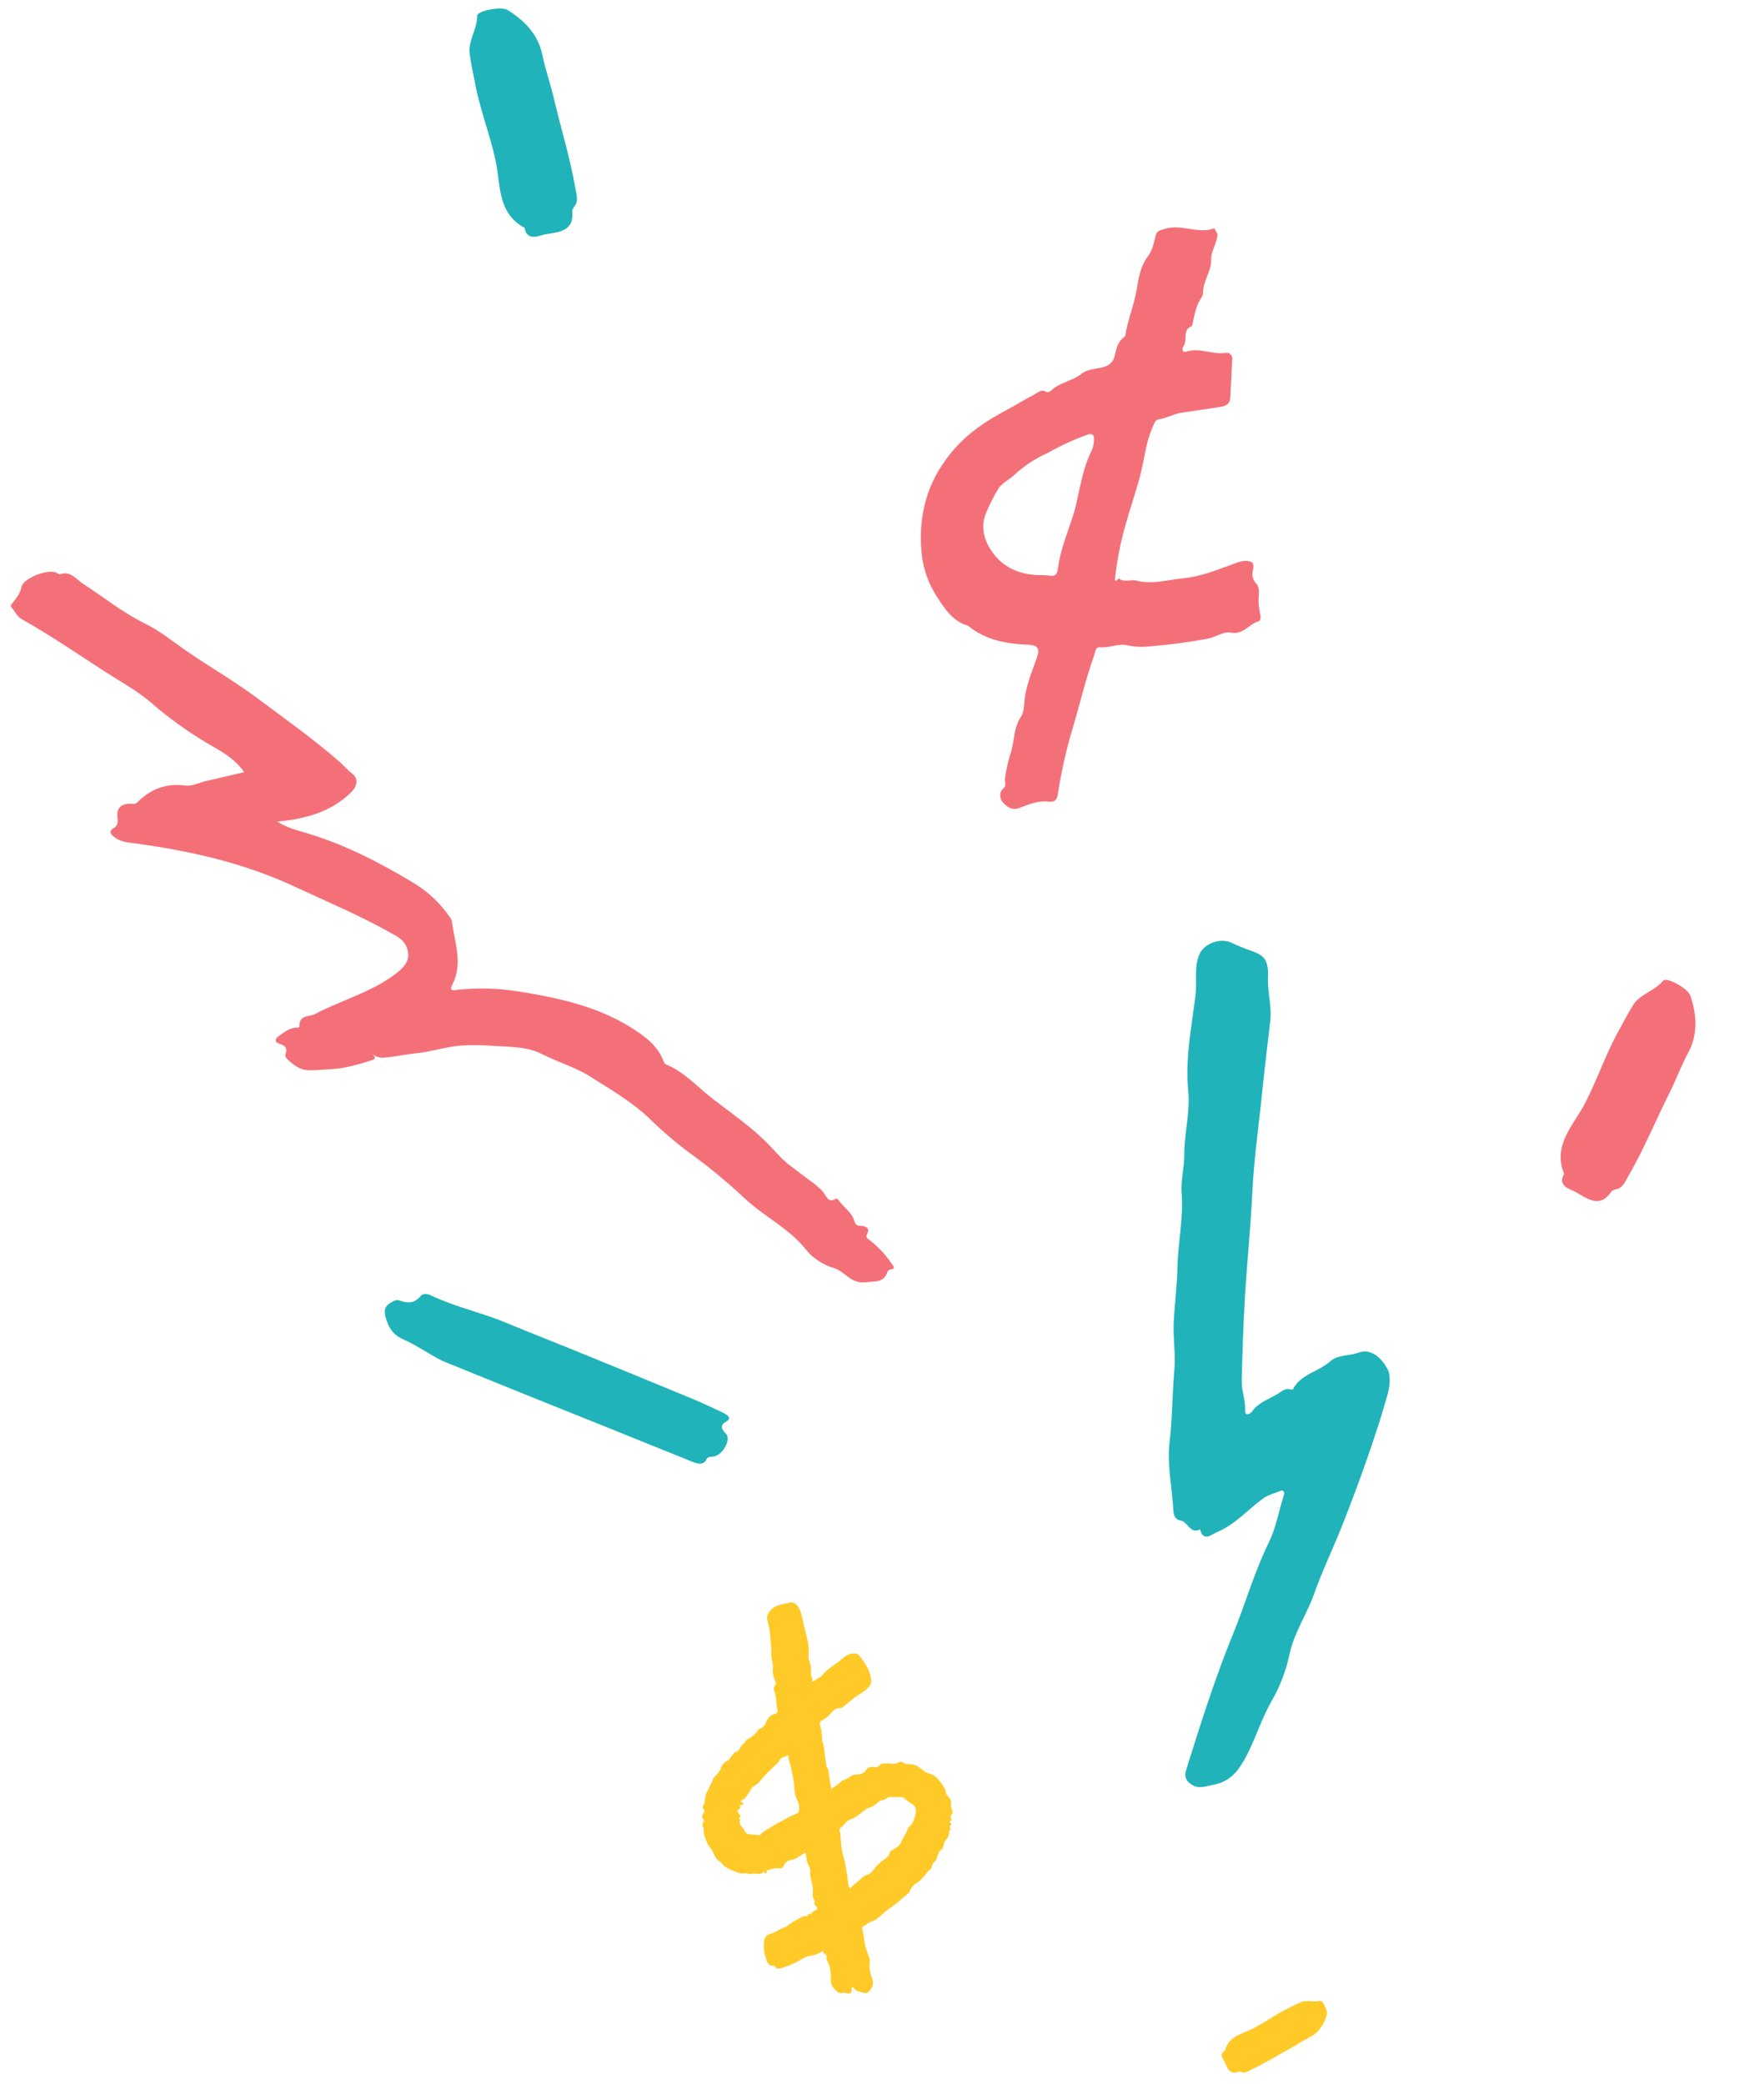 <svg width="160" height="189" viewBox="0 0 160 189" fill="none" xmlns="http://www.w3.org/2000/svg">
<path d="M105.607 20.768C105.146 20.917 104.923 20.926 104.806 21.429C104.662 22.056 104.498 22.744 104.122 23.241C103.398 24.196 103.265 25.32 103.073 26.4C102.829 27.766 102.277 29.045 102.072 30.412C102.046 30.488 101.996 30.552 101.929 30.595C101.404 30.994 101.254 31.576 101.132 32.177C100.995 32.849 100.579 33.205 99.898 33.338C99.282 33.459 98.558 33.522 98.109 33.884C97.267 34.565 96.143 34.669 95.357 35.404C95.251 35.503 95.006 35.614 94.934 35.564C94.46 35.228 94.126 35.619 93.795 35.788C92.945 36.221 92.127 36.748 91.275 37.198C89.348 38.212 87.609 39.395 86.2 41.144C84.053 43.804 83.287 46.785 83.585 50.083C83.719 51.558 84.218 52.976 85.038 54.21C85.772 55.324 86.449 56.327 87.765 56.739C87.814 56.758 87.86 56.786 87.9 56.821C89.48 58.088 91.36 58.39 93.3 58.471C94.076 58.502 94.337 58.803 94.081 59.543C93.597 60.948 92.986 62.302 92.9 63.84C92.884 64.127 92.829 64.67 92.609 64.994C91.912 66.006 92.033 67.248 91.651 68.354C91.417 69.1 91.249 69.865 91.149 70.641C91.112 70.912 91.33 71.244 90.999 71.51C90.548 71.874 90.742 72.526 90.948 72.75C91.286 73.12 91.745 73.545 92.456 73.275C93.278 72.963 94.15 72.588 95.023 72.691C95.707 72.768 95.87 72.538 95.954 71.984C96.263 69.97 96.712 67.98 97.298 66.028C97.949 63.851 98.457 61.636 99.223 59.496C99.331 59.195 99.343 58.659 99.743 58.702C100.608 58.786 101.456 58.318 102.254 58.521C102.892 58.662 103.548 58.697 104.197 58.625C105.986 58.486 107.766 58.251 109.53 57.921C110.254 57.786 111.002 57.236 111.607 57.366C112.787 57.611 113.273 56.575 114.155 56.347C114.355 56.296 114.359 55.933 114.303 55.693C114.163 55.108 114.122 54.504 114.18 53.906C114.214 53.573 114.176 53.177 113.946 52.922C113.791 52.759 113.682 52.558 113.63 52.339C113.577 52.12 113.584 51.891 113.65 51.675C113.83 50.994 113.441 50.842 112.9 50.866C112.637 50.889 112.378 50.952 112.132 51.051C110.548 51.619 108.986 52.288 107.298 52.447C105.894 52.578 104.521 53.038 103.052 52.647C102.61 52.53 102.01 52.837 101.502 52.482C101.391 52.406 101.324 52.756 101.121 52.627C101.289 50.975 101.599 49.34 102.048 47.742C102.476 46.193 103.016 44.664 103.425 43.103C103.797 41.677 103.913 40.187 104.515 38.818C104.656 38.502 104.744 38.082 105.104 38.029C105.82 37.921 106.446 37.541 107.154 37.431C108.351 37.247 109.551 37.068 110.751 36.891C111.247 36.81 111.573 36.575 111.597 36.02C111.646 34.864 111.719 33.709 111.768 32.551C111.775 32.477 111.766 32.402 111.74 32.331C111.715 32.261 111.674 32.197 111.621 32.144C111.568 32.092 111.503 32.051 111.433 32.027C111.362 32.002 111.287 31.993 111.212 32.001C109.998 32.196 108.822 31.488 107.603 31.888C107.165 32.033 107.257 31.507 107.299 31.457C107.785 30.92 107.187 29.934 108.083 29.577C108.131 29.552 108.154 29.439 108.169 29.363C108.343 28.522 108.491 27.677 108.998 26.951C109.08 26.815 109.122 26.659 109.121 26.5C109.13 25.443 109.905 24.611 109.859 23.466C109.837 22.834 110.371 22.049 110.444 21.266L110.148 20.703C108.658 21.261 107.145 20.27 105.607 20.768ZM99.23 39.715C99.25 40.101 99.18 40.487 99.027 40.842C98.459 41.958 98.186 43.133 97.91 44.349C97.743 45.087 97.603 45.906 97.36 46.663C96.847 48.266 96.176 49.851 95.957 51.545C95.892 52.059 95.733 52.313 95.166 52.2C94.852 52.161 94.534 52.148 94.217 52.161C92.225 52.092 90.636 51.298 89.658 49.512C89.114 48.515 89.018 47.441 89.494 46.381C89.796 45.676 90.145 44.994 90.538 44.337C90.87 43.803 91.487 43.539 91.95 43.114C92.856 42.266 93.899 41.576 95.034 41.075C96.19 40.418 97.4 39.864 98.652 39.417C98.933 39.309 99.225 39.376 99.228 39.716L99.23 39.715Z" fill="#F47079"/>
<path d="M78.762 112.376C78.282 112.022 79.063 111.673 78.599 111.308C78.25 111.033 77.656 111.386 77.5 110.761C77.285 109.928 76.513 109.492 76.053 108.833C76.005 108.765 75.867 108.675 75.842 108.694C75.095 109.187 74.933 108.395 74.644 108.081C74.314 107.719 73.944 107.396 73.541 107.117C72.928 106.683 72.349 106.198 71.739 105.762C71.038 105.255 70.498 104.612 69.912 103.991C68.345 102.328 66.442 101.037 64.645 99.649C63.26 98.581 62.079 97.206 60.399 96.526C60.288 96.481 60.21 96.3 60.16 96.168C59.602 94.759 58.403 93.915 57.229 93.178C54.109 91.226 50.55 90.476 46.973 89.903C45.175 89.62 43.349 89.57 41.539 89.754C41.264 89.78 40.667 90 41.038 89.272C42.019 87.354 41.216 85.445 40.986 83.541C40.938 83.369 40.852 83.21 40.734 83.076C39.86 81.828 38.727 80.783 37.412 80.013C34.35 78.163 31.17 76.547 27.721 75.526C26.921 75.288 26.09 75.095 25.147 74.505C27.75 74.268 29.957 73.638 31.76 71.946C32.371 71.373 32.599 70.655 31.932 70.147C31.497 69.823 31.184 69.419 30.789 69.076C28.415 67.007 25.845 65.189 23.325 63.309C21.232 61.745 18.958 60.454 16.811 58.963C15.614 58.134 14.481 57.201 13.166 56.556C11.152 55.569 9.423 54.168 7.559 52.961C6.903 52.538 6.432 51.746 5.455 52.074C5.351 52.109 5.191 51.964 5.054 51.912C4.306 51.611 2.319 52.382 1.991 53.093C1.978 53.12 1.968 53.148 1.963 53.177C1.845 53.854 1.401 54.348 0.993 54.861L1.001 55.039C1.343 55.403 1.506 55.894 1.991 56.164C4.949 57.813 7.703 59.789 10.579 61.571C11.636 62.227 12.697 62.86 13.648 63.677C15.421 65.221 17.344 66.584 19.388 67.745C20.398 68.31 21.412 68.965 22.151 70.024C20.91 70.314 19.753 70.58 18.604 70.852C17.994 70.997 17.453 71.328 16.758 71.237C15.076 71.012 13.626 71.565 12.439 72.781C12.267 72.959 12.037 72.895 11.851 72.892C10.9 72.88 10.536 73.322 10.669 74.268C10.703 74.519 10.662 74.888 10.372 75.058C9.729 75.434 10.123 75.732 10.454 75.974C10.975 76.355 11.623 76.4 12.234 76.482C17.236 77.161 22.108 78.251 26.722 80.403C29.74 81.811 32.813 83.094 35.71 84.751C36.204 85.034 36.678 85.332 36.888 85.911C37.231 86.853 36.958 87.52 35.812 88.373C33.622 90.007 30.963 90.703 28.583 91.955C28.057 92.231 27.122 92.019 27.161 93.051C27.167 93.185 27.023 93.198 26.89 93.199C26.265 93.206 25.842 93.574 25.345 93.92C24.705 94.362 25.105 94.586 25.41 94.682C25.955 94.85 26.056 95.113 25.9 95.603C25.827 95.829 25.998 96.004 26.151 96.142C26.654 96.592 27.138 96.995 27.9 97.05C28.618 97.096 29.318 96.988 30.024 96.958C31.305 96.902 32.528 96.524 33.751 96.14C34.198 95.998 33.946 95.805 33.802 95.575C34.212 95.991 34.713 95.935 35.198 95.882C36.079 95.782 36.95 95.592 37.832 95.507C38.913 95.403 39.951 95.08 41.01 94.915C42.378 94.704 43.788 94.778 45.18 94.868C46.573 94.958 47.918 94.95 49.206 95.612C50.629 96.346 52.223 96.787 53.555 97.643C55.457 98.863 57.431 99.967 59.089 101.615C60.34 102.825 61.679 103.941 63.095 104.954C64.683 106.139 66.202 107.413 67.647 108.769C69.381 110.367 71.56 111.397 73.066 113.278C73.716 114.092 74.601 114.686 75.6 114.98C76.625 115.278 77.157 116.459 78.566 116.285C79.447 116.171 80.163 116.337 80.496 115.335C80.52 115.284 80.556 115.238 80.6 115.202C80.644 115.166 80.696 115.14 80.752 115.127C81.311 115.051 81.004 114.792 80.866 114.585C80.291 113.737 79.58 112.991 78.762 112.376Z" fill="#F47079"/>
<path d="M77.02 150.03C76.613 150.175 76.346 150.487 76.023 150.727C75.549 151.081 75.026 151.39 74.647 151.845C74.404 152.137 74.077 152.259 73.792 152.464C73.708 152.525 73.612 152.44 73.639 152.403C73.79 152.204 73.558 152.085 73.563 151.928C73.576 151.448 73.57 150.977 73.368 150.523C73.317 150.409 73.325 150.257 73.339 150.127C73.406 149.479 73.299 148.855 73.122 148.236C73.062 148.029 73.028 147.816 72.973 147.608C72.814 146.997 72.751 146.359 72.448 145.787C72.316 145.533 71.96 145.246 71.696 145.32C71.008 145.513 70.228 145.498 69.754 146.201C69.587 146.449 69.529 146.665 69.605 146.94C69.742 147.416 69.828 147.905 69.863 148.399C69.894 148.925 69.99 149.45 69.96 149.982C69.933 150.45 70.171 150.897 70.097 151.375C70.046 151.699 70.136 151.998 70.26 152.298C70.337 152.485 70.446 152.678 70.267 152.9C70.212 152.966 70.127 153.131 70.195 153.271C70.465 153.834 70.357 154.46 70.513 155.043C70.57 155.255 70.46 155.375 70.268 155.431C70.108 155.474 69.96 155.552 69.834 155.66C69.709 155.768 69.609 155.903 69.544 156.055C69.401 156.416 69.234 156.691 68.849 156.802C68.803 156.826 68.768 156.865 68.748 156.912C68.601 157.179 68.361 157.343 68.132 157.531C67.961 157.674 67.707 157.709 67.6 157.925C67.488 158.152 67.235 158.257 67.132 158.507C67.077 158.634 66.943 158.826 66.784 158.872C66.472 158.959 66.408 159.255 66.224 159.446C66.156 159.517 66.13 159.616 66.02 159.663C65.866 159.724 65.727 159.819 65.615 159.941C65.502 160.063 65.419 160.209 65.371 160.368C65.308 160.562 65.199 160.739 65.053 160.883C64.889 161.044 64.693 161.185 64.643 161.428C64.614 161.569 64.521 161.677 64.47 161.791C64.356 162.047 64.239 162.3 64.104 162.544C63.903 162.909 64.005 163.351 63.806 163.711C63.72 163.863 63.687 163.982 63.853 164.104C63.936 164.165 63.918 164.256 63.854 164.348C63.789 164.452 63.735 164.562 63.694 164.678C63.606 164.894 63.924 165.048 63.86 165.147C63.75 165.31 63.666 165.46 63.744 165.623C63.807 165.766 63.837 165.923 63.829 166.079C63.835 166.42 63.979 166.73 64.105 167.045C64.211 167.31 64.395 167.511 64.545 167.742C64.773 168.089 64.845 168.551 65.229 168.781C65.437 168.905 65.533 169.118 65.728 169.258C66.028 169.464 66.357 169.624 66.705 169.731C66.977 169.825 67.214 169.955 67.531 169.884C67.802 169.823 68.089 170.069 68.37 169.882C68.376 169.877 68.402 169.911 68.42 169.912C68.737 169.933 69.068 170.013 69.292 169.704C69.385 169.756 69.235 169.872 69.358 169.879C69.442 169.883 69.556 169.873 69.559 169.743C69.561 169.688 69.496 169.609 69.599 169.598C69.917 169.564 70.204 169.37 70.545 169.432C70.735 169.467 70.95 169.466 71.053 169.255C71.208 168.941 71.398 168.718 71.785 168.667C72.279 168.602 72.633 168.197 73.093 168.019C73.103 168.486 73.193 168.913 73.407 169.301C73.555 169.574 73.441 169.86 73.5 170.135C73.618 170.691 73.807 171.238 73.715 171.822C73.691 171.977 73.757 172.125 73.828 172.263C73.865 172.335 73.921 172.398 73.883 172.492C73.819 172.649 73.877 172.753 74.014 172.854C74.171 172.969 74.15 173.229 73.99 173.244C73.7 173.272 73.612 173.686 73.275 173.59C73.273 173.588 73.239 173.643 73.245 173.663C73.295 173.818 73.187 173.786 73.114 173.773C73.044 173.759 72.971 173.759 72.9 173.774C72.83 173.789 72.763 173.818 72.704 173.859C72.301 174.098 71.86 174.278 71.502 174.588C71.231 174.823 70.862 174.856 70.578 175.049C70.35 175.207 70.097 175.322 69.829 175.391C69.69 175.428 69.566 175.506 69.474 175.616C69.381 175.725 69.324 175.86 69.31 176.003C69.26 176.477 69.267 176.961 69.417 177.402C69.54 177.766 69.559 178.307 70.184 178.26C70.209 178.265 70.233 178.275 70.253 178.29C70.274 178.305 70.291 178.324 70.303 178.347C70.427 178.572 70.63 178.545 70.817 178.491C71.499 178.306 72.15 178.021 72.749 177.646C72.97 177.499 73.221 177.405 73.484 177.37C73.925 177.31 74.344 177.143 74.706 176.885C74.7 177.01 74.583 177.193 74.79 177.178C74.942 177.167 74.879 177.254 74.919 177.299C75.046 177.444 74.902 177.62 74.988 177.758C75.331 178.309 75.366 178.951 75.361 179.547C75.355 180.066 75.602 180.33 75.921 180.605C76.052 180.719 76.21 180.786 76.402 180.727C76.524 180.701 76.65 180.71 76.766 180.755C77.121 180.86 77.264 180.74 77.25 180.381C77.248 180.322 77.219 180.247 77.281 180.212C77.344 180.177 77.4 180.23 77.433 180.281C77.63 180.598 77.988 180.606 78.283 180.72C78.382 180.754 78.489 180.757 78.59 180.73C78.691 180.702 78.781 180.645 78.85 180.566C79.109 180.262 79.28 179.912 79.127 179.492C78.935 178.968 78.807 178.438 78.896 177.872C78.904 177.77 78.89 177.666 78.854 177.57C78.724 177.132 78.518 176.726 78.436 176.264C78.358 175.828 78.339 175.38 78.206 174.949C78.165 174.822 78.247 174.726 78.349 174.668C78.608 174.521 78.828 174.299 79.13 174.232C79.238 174.201 79.34 174.151 79.431 174.085C79.838 173.832 80.14 173.455 80.534 173.177C80.834 172.965 81.152 172.747 81.443 172.505C81.733 172.263 82.008 171.99 82.318 171.766C82.412 171.689 82.486 171.588 82.531 171.475C82.697 171.149 82.89 170.846 83.25 170.7C83.323 170.663 83.388 170.612 83.441 170.549C83.655 170.324 83.879 170.102 84.048 169.856C84.192 169.644 84.47 169.538 84.516 169.281C84.557 169.06 84.683 168.917 84.825 168.774C84.87 168.733 84.906 168.683 84.93 168.627C85.067 168.26 85.112 167.838 85.521 167.628C85.529 167.621 85.507 167.569 85.517 167.545C85.621 167.284 85.661 166.937 85.852 166.782C86.176 166.522 85.967 166.092 86.257 165.861C86.051 165.712 86.17 165.577 86.274 165.439C86.3 165.405 86.299 165.339 86.26 165.333C86.015 165.298 86.19 165.179 86.229 165.118C86.267 165.058 86.333 165.031 86.277 164.922C86.245 164.857 86.234 164.783 86.244 164.711C86.255 164.64 86.288 164.573 86.338 164.52C86.378 164.48 86.404 164.428 86.412 164.372C86.42 164.316 86.409 164.259 86.382 164.21C86.231 163.982 86.265 163.721 86.262 163.49C86.259 163.183 86.094 163.001 85.923 162.809C85.861 162.735 85.784 162.667 85.783 162.58C85.781 162.266 85.6 162.038 85.438 161.801C85.13 161.349 84.774 160.928 84.214 160.812C83.922 160.751 83.746 160.574 83.548 160.401C83.249 160.14 82.888 159.979 82.513 160.001C82.303 160.02 82.092 159.965 81.917 159.846C81.78 159.753 81.657 159.728 81.558 159.803C81.188 160.084 80.784 159.889 80.396 159.912C80.189 159.925 79.936 159.902 79.812 160.053C79.647 160.256 79.465 160.283 79.255 160.252C78.927 160.205 78.659 160.297 78.505 160.587C78.443 160.704 78.352 160.73 78.261 160.792C77.972 160.996 77.615 160.864 77.31 161.013C77.099 161.115 76.919 161.26 76.713 161.365C76.576 161.435 76.402 161.429 76.299 161.551C76.055 161.848 75.683 161.976 75.413 162.235C75.28 161.648 75.213 161.076 75.134 160.506C75.112 160.352 74.964 160.254 74.946 160.09C74.92 159.818 74.875 159.547 74.832 159.277C74.762 158.832 74.773 158.372 74.582 157.95C74.567 157.915 74.58 157.871 74.576 157.829C74.543 157.43 74.576 157.032 74.421 156.636C74.362 156.483 74.273 156.158 74.558 156.018C74.843 155.879 75.079 155.671 75.307 155.439C75.541 155.199 75.742 154.857 76.177 154.918C76.286 154.934 76.388 154.851 76.479 154.781C76.737 154.582 76.99 154.379 77.237 154.165C77.489 153.945 77.763 153.751 78.055 153.587C78.348 153.425 78.609 153.212 78.826 152.956C79.109 152.621 79.027 152.225 78.931 151.874C78.758 151.24 78.374 150.702 77.983 150.185C77.748 149.874 77.369 149.905 77.02 150.03ZM70.937 165.129C70.676 165.242 70.423 165.411 70.166 165.555C69.856 165.728 69.553 165.908 69.262 166.108C69.239 166.128 69.189 166.124 69.179 166.144C69 166.531 68.639 166.406 68.369 166.375C68.064 166.339 67.664 166.411 67.512 165.982C67.424 165.734 67.133 165.609 67.101 165.314C67.093 165.23 67.058 165.167 67.133 165.095C67.228 165.002 67.2 164.99 67.078 164.995C66.992 164.999 66.99 164.902 67.048 164.864C67.257 164.729 67.13 164.64 67.039 164.504C66.948 164.369 66.762 164.174 67.086 164.053C67.11 164.045 67.147 164.002 67.141 163.99C67.012 163.695 67.251 163.677 67.415 163.644C67.422 163.606 67.418 163.567 67.401 163.532C67.384 163.497 67.357 163.468 67.323 163.45C67.141 163.37 67.095 163.308 67.326 163.237C67.582 163.16 67.679 162.908 67.86 162.682C68.041 162.457 68.118 162.126 68.407 161.966C68.791 161.753 69.042 161.397 69.32 161.069C69.516 160.837 69.758 160.644 69.966 160.421C70.225 160.145 70.559 159.944 70.74 159.587C70.87 159.332 71.194 159.339 71.411 159.192C71.471 159.151 71.51 159.253 71.511 159.31C71.508 159.661 71.7 159.975 71.742 160.289C71.794 160.673 71.933 161.033 71.979 161.418C72.057 162.067 72.029 162.743 72.357 163.353C72.512 163.641 72.512 163.977 72.456 164.307C72.453 164.336 72.439 164.364 72.418 164.385C72.396 164.405 72.368 164.418 72.339 164.42C72.185 164.458 72.071 164.581 71.93 164.622C71.564 164.73 71.278 164.983 70.937 165.129ZM78.46 164.131C78.701 163.911 79.017 163.939 79.248 163.751C79.365 163.653 79.514 163.589 79.611 163.475C79.719 163.348 79.836 163.301 79.995 163.261C80.164 163.218 80.364 163.192 80.485 163.033C80.542 162.956 80.617 162.984 80.684 162.981C81.048 162.973 81.413 162.97 81.778 162.971C81.91 162.971 82 163.069 82.093 163.145C82.313 163.323 82.544 163.487 82.784 163.636C82.994 163.769 83.103 164.067 83.082 164.28C83.036 164.662 82.919 165.033 82.738 165.373C82.646 165.552 82.436 165.618 82.347 165.823C82.265 166.014 82.2 166.241 82.094 166.394C81.914 166.653 81.814 166.943 81.655 167.2C81.496 167.457 81.216 167.636 80.931 167.777C80.837 167.824 80.729 167.875 80.71 167.976C80.611 168.509 80.088 168.625 79.787 168.956C79.654 169.101 79.478 169.201 79.376 169.373C79.2 169.672 78.906 169.956 78.642 170.03C78.159 170.162 77.96 170.586 77.582 170.81C77.4 170.918 77.266 171.13 77.071 171.272C76.89 170.841 76.901 170.386 76.823 169.947C76.717 169.353 76.632 168.75 76.458 168.175C76.267 167.538 76.277 166.89 76.22 166.244C76.218 166.223 76.227 166.197 76.216 166.184C75.976 165.886 76.281 165.759 76.423 165.616C76.546 165.492 76.647 165.351 76.762 165.223C76.928 165.037 77.173 165.024 77.372 164.912C77.763 164.693 78.128 164.43 78.459 164.129L78.46 164.131Z" fill="#FFCA28"/>
<path d="M111.666 85.479C110.723 85.041 109.199 85.517 108.759 86.616C108.292 87.793 108.585 89.018 108.44 90.217C108.09 93.101 107.487 95.971 107.774 98.904C107.968 100.876 107.409 102.799 107.417 104.778C107.421 105.884 107.087 107.078 107.175 108.207C107.354 110.48 106.846 112.693 106.797 114.944C106.761 116.581 106.548 118.224 106.461 119.87C106.384 121.329 106.645 122.771 106.519 124.223C106.327 126.422 106.339 128.629 106.084 130.827C105.848 132.854 106.318 134.913 106.425 136.96C106.451 137.423 106.6 137.821 107.077 137.894C107.758 137.996 107.934 139.163 108.849 138.699C109.158 139.887 109.93 139.127 110.367 138.949C111.979 138.298 113.143 136.936 114.528 135.919C115.046 135.538 115.597 135.441 116.126 135.208C116.352 135.109 116.555 135.243 116.449 135.582C115.999 137.017 115.738 138.545 115.085 139.879C113.775 142.553 112.973 145.412 111.852 148.154C110.209 152.168 108.899 156.32 107.601 160.465C107.382 161.171 107.611 161.57 108.169 161.891C108.789 162.244 109.332 161.985 109.987 161.871C111.465 161.609 112.217 160.743 112.866 159.587C113.824 157.875 114.359 155.977 115.34 154.262C116.107 152.93 116.657 151.484 116.97 149.979C117.373 148.078 118.538 146.396 119.197 144.533C119.971 142.346 121.001 140.25 121.843 138.084C122.592 136.169 123.326 134.233 124.001 132.281C124.677 130.329 125.307 128.438 125.849 126.484C126.057 125.739 126.138 124.914 125.922 124.294C125.293 123.041 124.291 122.28 123.245 122.661C122.38 122.979 121.331 122.843 120.65 123.46C119.599 124.41 117.991 124.598 117.275 125.985C117.256 126.021 117.116 126.019 117.044 125.998C116.571 125.862 116.249 126.186 115.912 126.396C115.109 126.893 114.155 127.164 113.569 128C113.443 128.173 112.917 128.526 112.939 127.917C112.972 126.981 112.603 126.111 112.627 125.201C112.692 122.68 112.768 120.157 112.918 117.639C113.109 114.457 113.436 111.285 113.593 108.101C113.736 105.069 114.18 102.066 114.481 99.056C114.702 96.899 114.97 94.746 115.217 92.587C115.368 91.276 114.965 89.998 115.01 88.685C115.07 87.148 114.727 86.661 113.6 86.269C112.942 86.04 112.296 85.776 111.666 85.479Z" fill="#20B3BA"/>
<path d="M40.526 123.576C43.121 124.63 45.146 125.46 47.162 126.271C52.15 128.277 57.145 130.269 62.127 132.292C62.991 132.643 63.778 133.079 64.106 132.287C64.205 132.074 64.596 132.13 64.85 132.06C65.6 131.858 66.332 130.506 65.841 130.022C65.316 129.495 65.398 129.178 65.823 128.95C66.405 128.635 66.078 128.348 65.444 128.051C64.621 127.671 63.808 127.271 62.97 126.924C59.432 125.46 55.891 124.004 52.346 122.559C50.191 121.68 48.021 120.84 45.872 119.945C43.649 119.019 41.323 118.538 39.129 117.495C39.039 117.444 38.942 117.405 38.843 117.38C38.745 117.354 38.647 117.343 38.556 117.347C38.465 117.351 38.383 117.371 38.314 117.404C38.245 117.437 38.191 117.483 38.156 117.54C37.764 117.973 37.294 118.323 36.278 117.952C35.964 117.837 35.777 117.957 35.569 118.061C34.932 118.392 34.761 118.795 35.013 119.599C35.266 120.403 35.628 121.039 36.568 121.458C38.133 122.153 39.476 123.207 40.526 123.576Z" fill="#20B3BA"/>
<path d="M150.857 88.929C150.097 89.873 148.792 90.113 148.14 91.127C147.658 91.893 147.253 92.7 146.819 93.481C145.63 95.6 144.878 97.923 143.749 100.084C142.731 102.041 140.804 103.838 141.869 106.45C141.213 107.563 142.471 107.861 142.845 108.061C143.852 108.599 145.078 109.702 146.155 108.052C146.208 107.973 146.356 107.947 146.504 107.869C147.163 107.793 147.39 107.187 147.687 106.672C149.083 104.264 150.14 101.69 151.382 99.209C152.009 97.968 152.475 96.675 153.132 95.451C154.02 93.801 153.904 92.019 153.324 90.294C153.087 89.61 151.139 88.579 150.857 88.929Z" fill="#F47079"/>
<path d="M43.278 1.441C43.296 2.653 42.448 3.672 42.596 4.868C42.715 5.766 42.92 6.645 43.086 7.523C43.528 9.912 44.437 12.178 44.952 14.561C45.421 16.717 45.09 19.331 47.579 20.657C47.787 21.932 48.945 21.357 49.36 21.271C50.478 21.04 52.126 21.103 51.899 19.146C51.889 19.051 51.985 18.936 52.05 18.782C52.508 18.302 52.294 17.691 52.194 17.105C51.725 14.362 50.891 11.707 50.257 9.006C49.945 7.651 49.477 6.359 49.198 4.998C48.825 3.162 47.596 1.866 46.046 0.912C45.426 0.537 43.27 0.992 43.278 1.441Z" fill="#20B3BA"/>
<path d="M119.742 181.446C119.164 181.612 118.566 181.338 118.013 181.564C117.599 181.737 117.205 181.949 116.806 182.143C115.72 182.663 114.753 183.392 113.679 183.947C112.708 184.451 111.414 184.631 111.102 185.994C110.519 186.259 110.944 186.739 111.039 186.926C111.295 187.431 111.478 188.229 112.385 187.866C112.429 187.849 112.496 187.88 112.579 187.891C112.868 188.048 113.132 187.867 113.4 187.743C114.652 187.163 115.815 186.42 117.026 185.767C117.634 185.442 118.191 185.05 118.807 184.741C119.637 184.324 120.098 183.568 120.354 182.703C120.453 182.358 119.956 181.384 119.742 181.446Z" fill="#FFCA28"/>
</svg>
